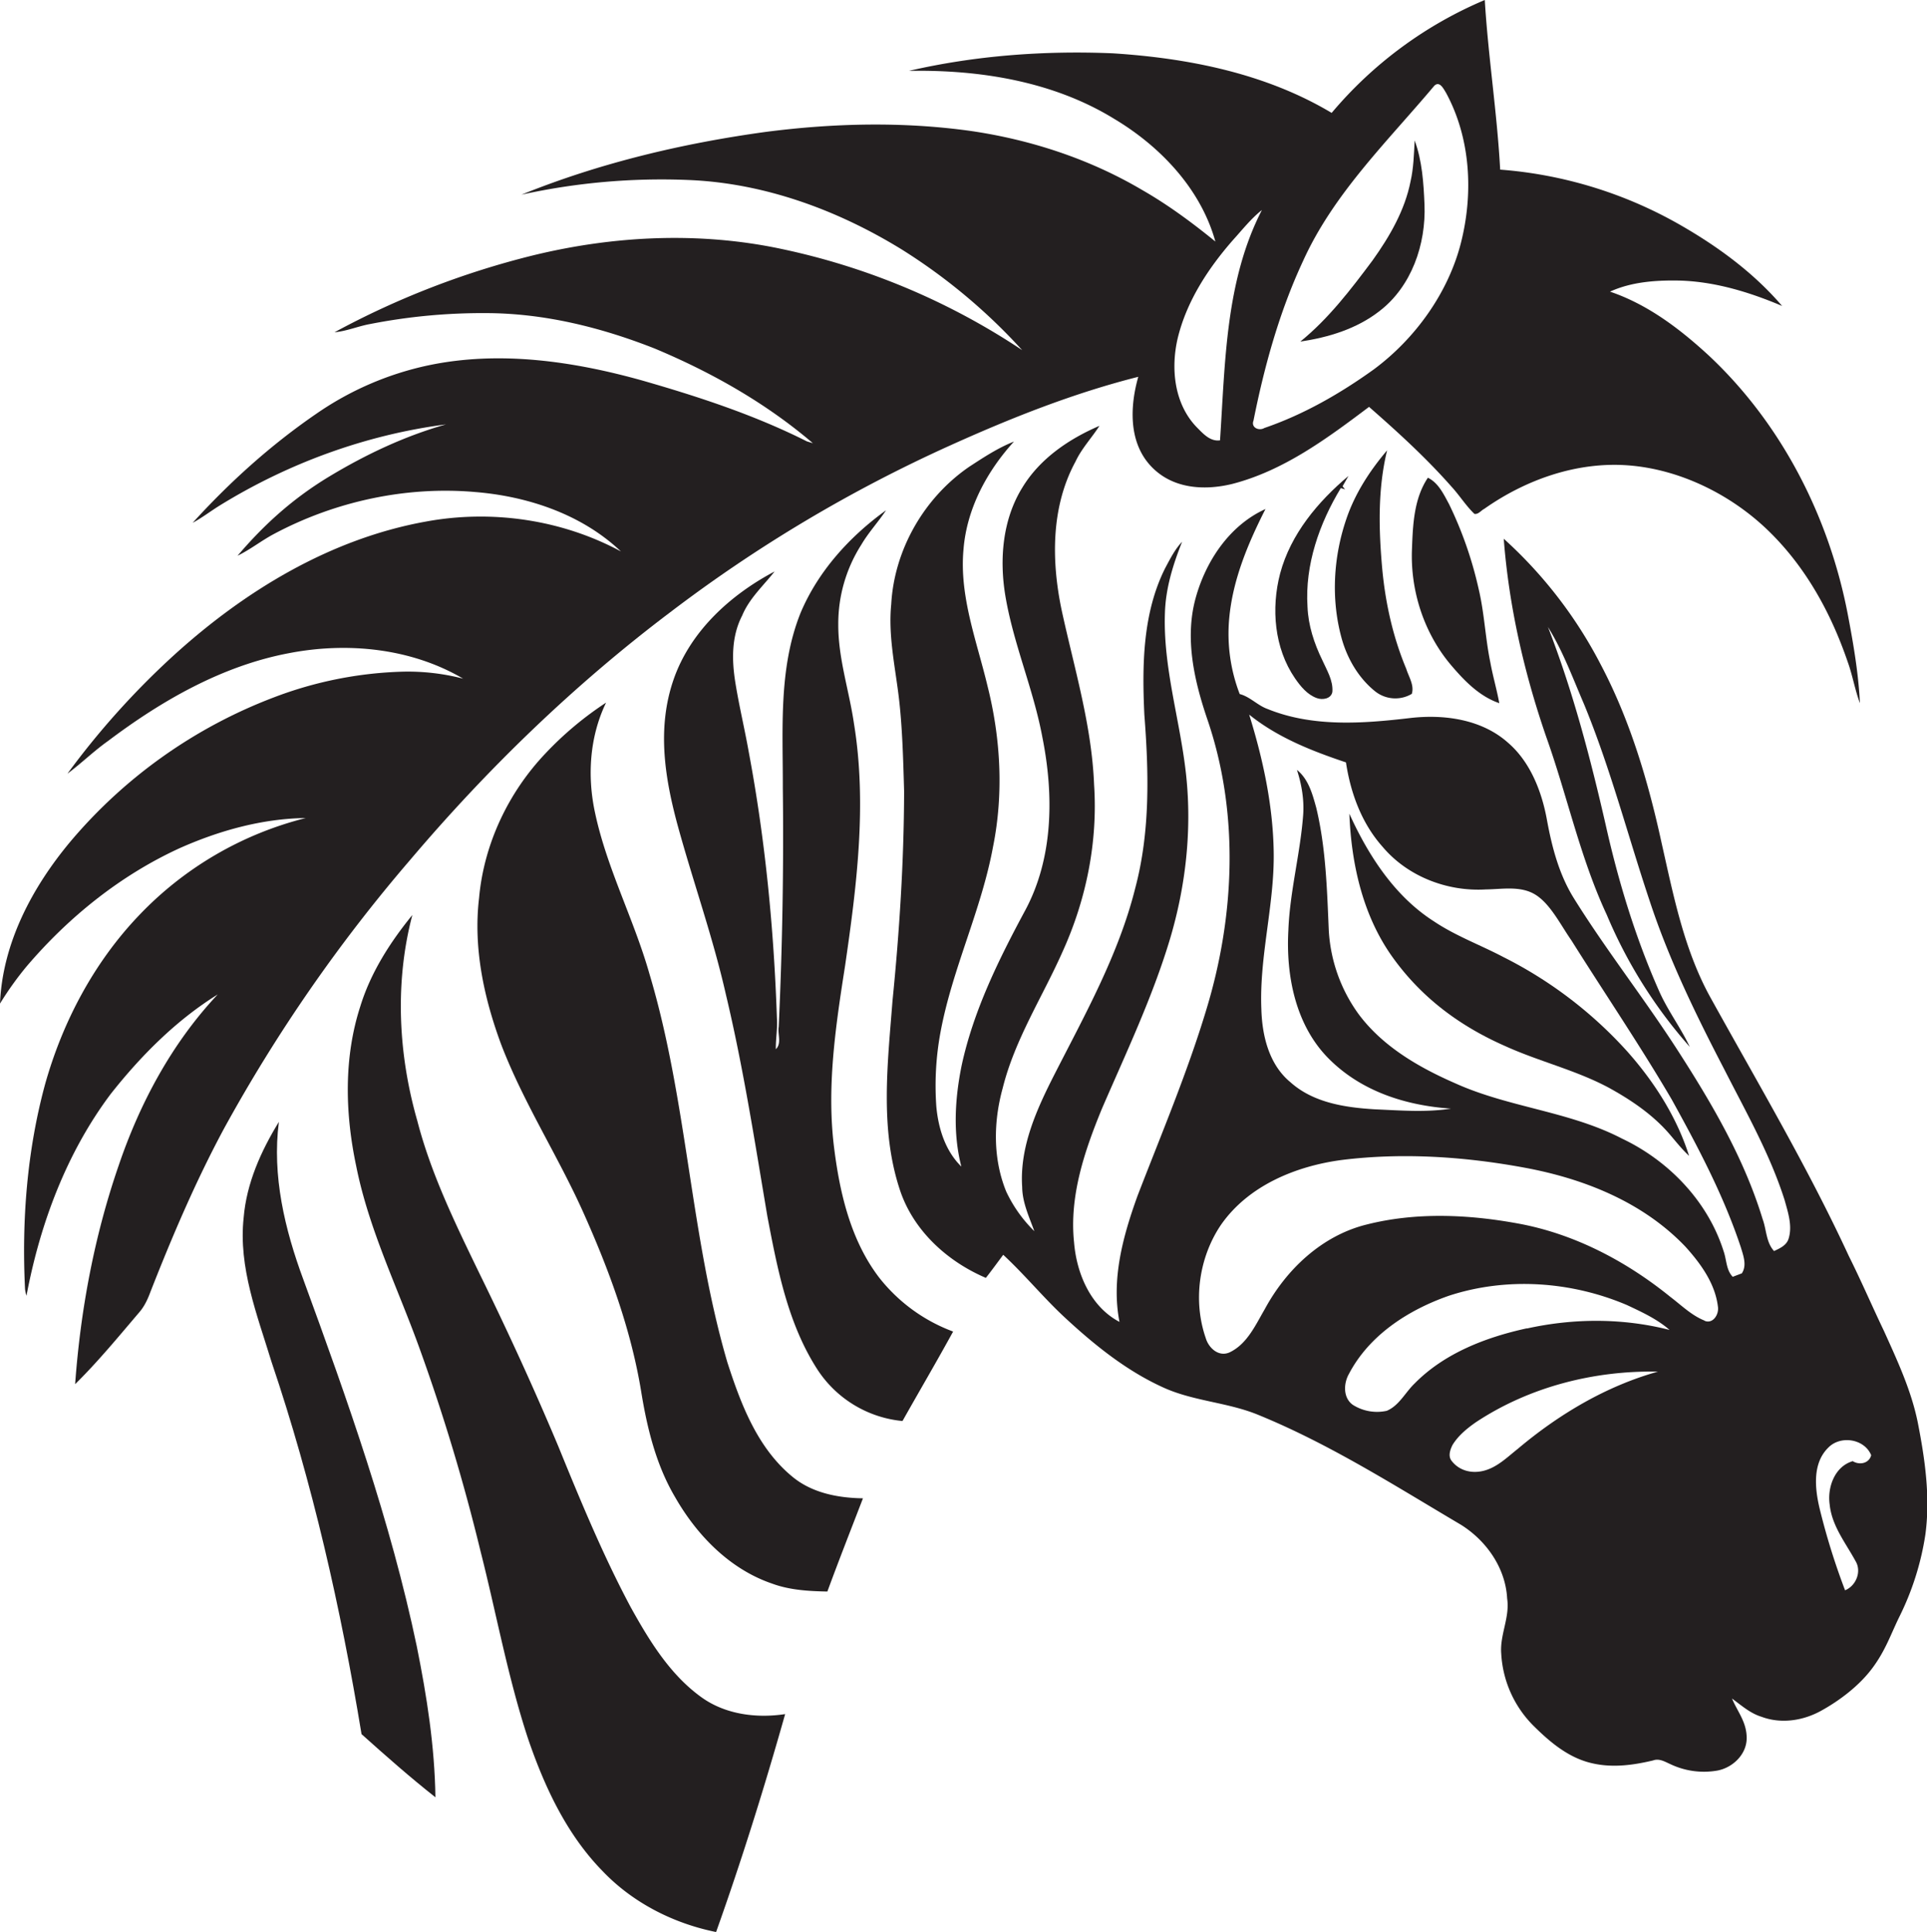 <svg id="Layer_1" data-name="Layer 1" xmlns="http://www.w3.org/2000/svg" viewBox="0 0 1077.2 1080"><title>bise-eise_Zebra_flat_black_logo_White_background_ee9eb5bd-c451-40f4-9ef0-14b74ce59b56</title><path d="M751.9,273.5l-1.4-1.7,3.3-5.8c-17.1,14.4-32.3,32.5-38.2,54.5-5.1,19.5-3.3,41.7,8.3,58.6,3.1,4.5,6.9,9.2,12.3,11.1,3.1,1.1,7.9.4,8.6-3.5,0.5-6.4-3.1-12.1-5.6-17.7-4.6-9.4-7.9-19.5-8.3-29.9-1.5-23.4,6.6-46.5,18.6-66.3Z" fill="#231f20"/><path d="M374.5,342.3a804.1,804.1,0,0,1,157-93.5c33.9-15.3,68.7-29.1,104.8-38.2-4.6,16.2-5.5,35.9,6.5,49.3s30.2,14.4,45.9,10.6c28.9-7.4,53.2-25.5,76.6-43.1,16.1,14.1,31.9,28.5,46.1,44.6,4.5,4.9,8,10.6,12.8,15.2,2.2,0.4,3.7-1.9,5.5-2.8,23.3-16.4,51.9-26.5,80.6-24.3s57.3,16.2,78.3,36.6,35,46.1,44.3,73.3c2.7,7.5,4,15.5,6.8,23-0.8-16.5-3.6-32.9-6.7-49.2C1022.6,289.1,996,236.8,955,198.5c-16.1-14.8-34-28.4-55-35.5,11.8-5.4,25.2-6.4,38-6.2,20.2,0.4,39.8,6.4,58.2,14.2-16.1-18.8-36.3-33.5-57.7-45.7a239,239,0,0,0-99.9-30.5C836.9,63.1,831.9,31.7,830,0a227.4,227.4,0,0,0-85.6,63.1c-36.8-22-79.9-30.6-122.3-33.3-38.2-1.6-76.7,1.2-114,9.8,39.5-.7,80.5,5.8,114.7,26.8,25.8,15.4,48.4,39.1,56.6,68.6-12.9-10.5-26.4-20.5-40.9-28.8-29.3-17.3-62.2-28.1-95.8-33-37.9-5.3-76.5-4.4-114.5.5-46.7,6.4-93,17.4-136.7,35.1a364.7,364.7,0,0,1,93.4-8.2c42.4,1.7,83.4,16.8,119.3,38.9a322.1,322.1,0,0,1,67.2,56.2,386.2,386.2,0,0,0-134.7-56.6c-45.7-9.7-93.4-7.4-138.6,3.6a469.1,469.1,0,0,0-111.1,43c6.8-.6,13.2-3.4,19.9-4.6a326,326,0,0,1,65.1-6.1c32.3,0.1,64.1,8,94,19.8,31.8,13.3,62.2,30.5,88.4,52.9l-3.3-1c-29.2-14.7-60.3-24.9-91.6-33.9-38.8-10.9-80.2-17-120.1-8.6a173.1,173.1,0,0,0-62.5,27c-25.4,17.4-48.5,38.2-69.2,61,5.2-2.8,10-6.5,15-9.6,38.4-23.7,81.8-39.6,126.6-45.4-23,6.5-44.8,16.8-65.2,29.1s-36.6,27-51.3,44.3c7.2-3.5,13.4-8.5,20.4-12.2,34.2-18.2,73.8-26.8,112.5-23.4,29.5,2.4,59.6,12.5,81.4,33.2-33-17.8-72.2-23.5-109-16.7-53.4,9.6-101.3,38.7-141,74.8a449.4,449.4,0,0,0-59.4,66.1c7.8-5.8,14.7-12.6,22.6-18.2,30-22.6,63.7-42,101-49.1,32.8-6.4,68.5-2.9,97.6,14.2a122.8,122.8,0,0,0-34.1-3.9A218.7,218.7,0,0,0,153,389.8,277.7,277.7,0,0,0,39.4,470.3C18,495.9,1.4,527.1,0,560.9a180.3,180.3,0,0,1,14.8-20.7c23.5-27.6,52.4-50.9,85.5-66.1,22.2-9.9,46.3-16.6,70.6-16.9a193.9,193.9,0,0,0-93.3,54.5C52.5,538,35,571.1,25.2,606,15.1,643.2,12.1,682.1,14,720.5a22.7,22.7,0,0,0,.8,3.7c7.6-40.3,22.4-79.9,47.1-112.8,16.9-21.4,36.6-41.2,59.8-55.6-25.6,27.2-43.6,60.8-55.5,96C52.7,691,45,732.2,42,773.6c12.8-12.6,24.2-26.5,35.8-40.1,2.9-3.3,4.8-7.4,6.3-11.5,12.2-31.1,25.3-61.8,41.1-91.2a878.4,878.4,0,0,1,104-150.1C272.5,429.6,321,382.7,374.5,342.3ZM801.8,47.9c3-2.8,5.1,1.7,6.5,3.9,13.8,25.4,15.4,56.1,8.4,83.8s-25.3,53.5-48.8,70.9c-18.8,13.5-39.2,25.2-61.1,32.7-3,1.8-7.6-.2-6.1-4.1,6.1-30.5,14.5-60.9,27.7-89.2C745.5,108.1,775.6,79.1,801.8,47.9ZM658.3,189.2c5-20.8,17-39.1,30.9-55,5.2-5.7,10.1-12,16.2-16.8C685,157,684.9,202.7,682,246.1c-5.6.8-9.6-3.9-13.1-7.4C656.4,225.7,654.4,206.1,658.3,189.2Z" fill="#231f20"/><path d="M796.3,114.3c-0.5-12-1.3-24.4-5.5-35.8-0.4,7.7-.6,15.4-2.3,22.9-3.2,16.2-11.7,30.8-21.2,44.1-12.1,16.2-24.6,32.6-40.4,45.4,15.7-2.3,31.5-7.1,44.2-17C789.1,160.1,797.2,136.5,796.3,114.3Z" fill="#231f20"/><path d="M768.6,386.3a18.1,18.1,0,0,0,20.6,1.5c1.5-4.8-1.7-9.5-3.1-14-7.4-17.7-11.6-36.5-13.4-55.6-2-22.1-2.6-44.8,2.7-66.5-9.7,11.4-18,24.2-22.8,38.4-7.2,21.1-8.6,44.4-2.8,66C752.9,367.7,759.2,378.7,768.6,386.3Z" fill="#231f20"/><path d="M1072.1,795.3c-3.6-18-11.4-34.7-18.9-51.3-6.7-14-12.8-28.2-19.7-42-22.8-49.3-50.5-96-76.8-143.5-15.1-26.8-21.1-57.4-27.8-87.1-7.5-34.5-17.6-68.8-34.2-100.2a248.6,248.6,0,0,0-54.1-70.1c2.9,37.8,11.4,74.9,23.7,110.6,11.8,33,19,67.7,33.9,99.6a267.8,267.8,0,0,0,46.4,73.8c-5.1-10.8-12.4-20.4-17.2-31.3-13.1-29.6-22.6-60.7-29.7-92.3-8.6-37.6-18.4-75.1-32.4-111.1,8.4,13.5,13.9,28.6,20.2,43.2,14.8,35.9,24.5,73.6,36.8,110.3,10.7,32.4,25.7,63.2,41.4,93.4,12.2,24,25.7,47.6,33.9,73.4,1.9,6.9,4.5,14.5,2.2,21.7-1.2,3.7-4.9,5.3-8.1,6.8-4.5-4.9-4.2-12-6.4-17.9-10.3-33.8-28.3-64.5-47.3-94s-39.9-55.9-58.1-85.1c-8.4-13.4-12.4-28.9-15.2-44.2s-9.1-32-21.6-42.8c-14.7-13.2-35.8-16.1-54.8-13.9-26.4,3.1-54.4,5.2-79.6-5-5.7-2-9.9-6.9-15.7-8.4a93.9,93.9,0,0,1-5.9-41.9c1.9-21.8,10.5-42.2,20.3-61.5-20.1,9.1-33.4,29.1-39.1,50-6.1,22.5-.7,46,6.6,67.5,17.9,52.2,15.4,109.8-.5,162.1-10.7,35.5-25.2,69.7-38.5,104.2-8.1,22.4-14.8,46.6-10.1,70.5-16.2-8.5-24-27.1-25.4-44.5-2.7-25.9,5.9-51.1,15.6-74.7,13.5-31.2,28.2-62.1,38-94.7,8.8-29.5,12.3-60.6,9.1-91.2s-13-60.2-11.9-91.1c0.4-13.8,4.5-27,9.6-39.8-4.1,4.3-6.7,9.6-9.5,14.8-12.6,25.2-12.9,54.3-11.6,81.9,2.5,32.3,3.3,65.3-5.1,96.9-9.2,36.8-27.8,70.1-44.9,103.6-10,19.6-19.8,40.8-18.3,63.4,0.1,8.7,3.9,16.7,6.8,24.7a76.3,76.3,0,0,1-15.7-22.1c-7.5-18.3-7.2-39-2-57.8,6.8-27.4,22.4-51.2,33.7-76.8,13.1-29,19.5-61,17.4-92.8-1.3-33.4-11.2-65.5-18.2-97.9-5.7-27.4-5.9-57.5,7.8-82.7,3.4-7.3,9.1-13.3,13.4-20-17,7.3-33.3,18.3-43.1,34.5-11.1,17.9-12.9,40.1-9.5,60.5,4.5,26.9,15.7,52.2,20.7,79.1,6.4,32,6.2,67.1-9.5,96.5-14.8,27.5-28.9,55.9-35.6,86.7-3.8,18.6-5,38.1-.2,56.7-9-8.8-12.9-21.4-14-33.7a163.7,163.7,0,0,1,2.4-41.7c6.6-35.3,22.8-68,29.3-103.3,6-29.7,4.3-60.7-3.1-90-6-25.1-15.8-50-13.4-76.2,1.8-22.7,13-43.6,28.2-60.3-8.9,3.5-16.9,8.8-24.9,14-25.3,17.3-42,46.4-43.7,76.9-1.7,17.1,2,34,4.1,50.9s2.6,35.7,3.1,53.6c-0.1,39.2-2.6,78.3-6.5,117.3-2.7,34.9-7.1,71.2,4,105.1,7.4,22.9,26.4,40.3,48.2,49.6,3.3-4.2,6.5-8.6,9.7-12.9,12.1,11.2,22.5,24,34.6,35.2,16.3,15.1,33.9,29.3,54.1,38.6,17.2,8.1,36.7,8.5,54.2,15.8,39.8,16.3,76.1,39.5,113,61.3,14.2,8.9,24.9,24.1,25.8,41.2,1.6,10.6-4.2,20.4-3.3,30.9a61.7,61.7,0,0,0,18.3,40.5c8.7,8.6,18.5,16.9,30.6,20.2s24.2,1.7,36-1.1c3.5-1.3,6.7.8,9.7,2.1a43.6,43.6,0,0,0,26,3.6c8.6-1.5,16.5-8.9,16.6-18s-5.2-15-8.2-22.3c5.2,3.8,10.2,8.3,16.5,10.2,10.9,4.1,23.2,2.2,33.2-3.3s21.1-13.7,28.6-23.7,10.4-19,15.2-28.8a155.4,155.4,0,0,0,14.6-46.1C1079.1,836.7,1076.1,815.7,1072.1,795.3ZM848.4,809.8c-5.8,4.6-11.3,10.1-18.6,12.1s-14.5-.1-18.6-5.8c-1.7-2.6-.5-5.9.7-8.4,3.2-5.3,8.1-9.3,13.1-12.8,29.9-19.8,66.1-29,101.8-28.3C897.8,774.7,871.3,790.5,848.4,809.8Zm5.1-67.4c-22.9,5-46.1,13.9-62.8,30.9-5.2,5-8.6,12.3-15.5,15.2a25.3,25.3,0,0,1-18.9-3.3c-5.6-3.9-5.3-12-2.2-17.4,11.4-21.7,33.2-35.7,55.8-43.6,32.3-10.6,68.4-8.1,99.6,5.2,8.3,3.9,16.8,7.8,23.8,13.9C907.2,736.6,879.7,736.7,853.5,742.5Zm99.4-4.3c-7.3-2.9-13-8.6-19.2-13.3-24.7-20-53.8-35.3-85.2-41-27.8-5.1-57-6.4-84.6.6-25,6.2-44.9,25.1-56.9,47.3-5.2,8.9-9.9,19.6-19.8,24.2-6.1,2.6-11.6-2.6-13.2-8.1-7.2-20.8-3.8-45,8.5-63.2,15.3-22,41.9-32.9,67.6-36.3,33.9-4.2,68.5-1.9,102.1,4.3s66.3,19.4,89.9,44.1c8.5,9.4,16.6,20.5,18.2,33.4C961.1,734.5,957.6,740.1,952.9,738.2Zm20.7-26.4-5,1.9c-3.7-3.8-3.4-9.5-5.1-14.3-8.8-27.9-30.7-50.6-56.9-63-29.3-15.2-63.1-17.3-93-30.8-20.4-8.9-40.7-20.6-54.2-38.8a88,88,0,0,1-16.6-46.6c-1-22.9-1.6-46.1-7-68.6-2.1-7.6-4.3-16-10.8-21.2,2.7,8.4,4.2,17.2,3.4,26.1-1.7,21.3-7.4,42.2-8.2,63.6-1.4,25.3,4,52.9,22.4,71.5s43.5,26.4,68.5,28.1c-14,2.2-28.3,1-42.4.4-16.6-1-34.5-3.6-47.4-15.2-12-9.9-15.8-26.1-16.2-40.9-1.2-29.5,7.4-58.4,6.9-87.8-0.4-26.1-6-51.9-13.7-76.7,15.9,12.8,35,20.3,54.1,26.7,2.6,17.2,8.8,34.1,20.5,47.2,14,16.6,36.2,25.1,57.7,23.8,9.2-.1,19.5-2.2,27.8,3s13.9,16.7,20.1,25.6c18.6,29.6,38.3,58.6,56,88.8,14.7,26.6,29,53.6,38.6,82.5C974.5,701.7,976.7,707.3,973.6,711.8Zm62.2,104.9c-10.2,2.9-14.4,14.7-13,24.3,1.2,11.9,8.9,21.4,14.4,31.5,3.6,5.8.4,13.9-5.8,16.4a383.6,383.6,0,0,1-14.3-46c-2.6-11.1-4-25.1,5-33.8,6.8-6.9,20.1-4.9,23.9,4.3C1044.8,818,1039.4,818.9,1035.8,816.7Z" fill="#231f20"/><path d="M491.5,714.1c-15.7-20.5-21.9-46.5-25.1-71.6-4.5-34.3.7-68.8,6-102.7,6.5-44.6,12.3-90.3,5-135.2-2.7-18.6-8.9-36.7-8.8-55.6a82,82,0,0,1,12.9-44.6c4-6.8,9.4-12.6,13.8-19.2-20.4,14.7-38,34.1-47.8,57.4-12.4,31-9.8,65-9.9,97.7q0.8,66.8-2.3,133.6c-0.7,4.1,1.8,9.2-1.6,12.5-0.1-5.8,1-11.6.6-17.4-1.7-49.8-6.5-99.5-15.7-148.5-2.3-13-5.4-25.8-7.5-38.8s-2.2-26.1,3.8-37.7c4-9.6,11.8-16.6,18.1-24.6-24.8,13.1-47.2,33.5-56.5,60.5s-4.9,54.5,2.1,80.6c8.7,31.9,19.9,63.1,27.2,95.4C415.6,597,422,638.6,429,680c5.6,29.3,11.4,59.7,27.8,85.2a64,64,0,0,0,47.7,29c9.4-16.7,19.1-33.2,28.3-50A94.3,94.3,0,0,1,491.5,714.1Z" fill="#231f20"/><path d="M840.4,534.9c-12.9-6.8-26.7-11.8-38.9-20-21.9-14-36.6-36.8-47.2-60.1,1.1,28.1,7.5,56.9,24.1,80.1s38.2,38.8,62.9,49.7c18.9,8.6,39.4,13.4,57.8,23.2,12.6,6.9,24.9,15.2,34.3,26.2,3.5,4.1,6.8,8.3,10.8,12-6.9-21.8-19.5-41.4-34.6-58.4A235.6,235.6,0,0,0,840.4,534.9Z" fill="#231f20"/><path d="M838.1,393c-1.4-7.7-3.6-15.1-5-22.8-2.8-13.5-3.3-27.4-6.5-40.9A216.1,216.1,0,0,0,810,281.7c-3-5.5-5.9-11.8-11.8-14.7-7.8,11.6-8.4,26.2-8.9,39.7-1,23.4,6.7,47.2,21.9,65.1C818.6,380.5,827,389.2,838.1,393Z" fill="#231f20"/><path d="M406.6,761.4c-20.8-71-22.3-146-43.5-216.9-8.7-30.7-23.9-59.2-30.5-90.4-4.4-20.4-3-42.4,6.2-61.4a187.9,187.9,0,0,0-33.9,28.4c-20.8,21.9-34.4,50.7-37.1,80.8-3.3,27.8,2.7,55.7,12.3,81.7,12.5,32.7,31.7,62.2,46,94.1s26.6,65.2,32.3,99.9c3.3,20.4,8.3,41,18.9,59,12.2,21.4,30.6,40.4,54.4,48.5,9.8,3.6,20.4,4.2,30.8,4.4,6.4-17.4,13.2-34.7,19.9-52.1-14-.2-28.6-3-39.6-12.2C423.3,809.1,414.1,784.6,406.6,761.4Z" fill="#231f20"/><path d="M392.4,948.8c-17.7-12.6-29.3-31.6-39.7-50.3-15.5-29-28.1-59.5-40.5-89.9-13.8-32.9-28.7-65.3-44.4-97.3-13.3-27.5-26.8-55.1-34.5-84.8-10.7-37.3-12.7-77.4-2.8-115.1-12.4,15.2-23.3,32.2-29.1,51.1-9.3,28.7-8.5,59.8-2.3,89.1,7.1,35.7,23.4,68.5,35.6,102.5a1085,1085,0,0,1,33.9,112.8c8.9,35,15.3,70.6,26.6,104.9,9.2,26.9,21.6,53.5,41.7,74,16.9,17.7,39.6,29.2,63.4,34,14.3-40.1,27-80.8,38.6-121.8C423.1,960.4,405.8,958.3,392.4,948.8Z" fill="#231f20"/><path d="M169.6,715.2c-10.4-28.1-17.6-58.1-13.7-88.2-10,16.3-18.1,34.3-19.7,53.6-3,27.8,7.6,54.4,15.6,80.6,22.9,67.7,38.7,137.6,50.3,208,13.5,12.1,27.1,24.1,41.3,35.3-0.4-28.4-4.8-56.5-10.4-84.3C218.3,850,194.2,782.4,169.6,715.2Z" fill="#231f20"/></svg>